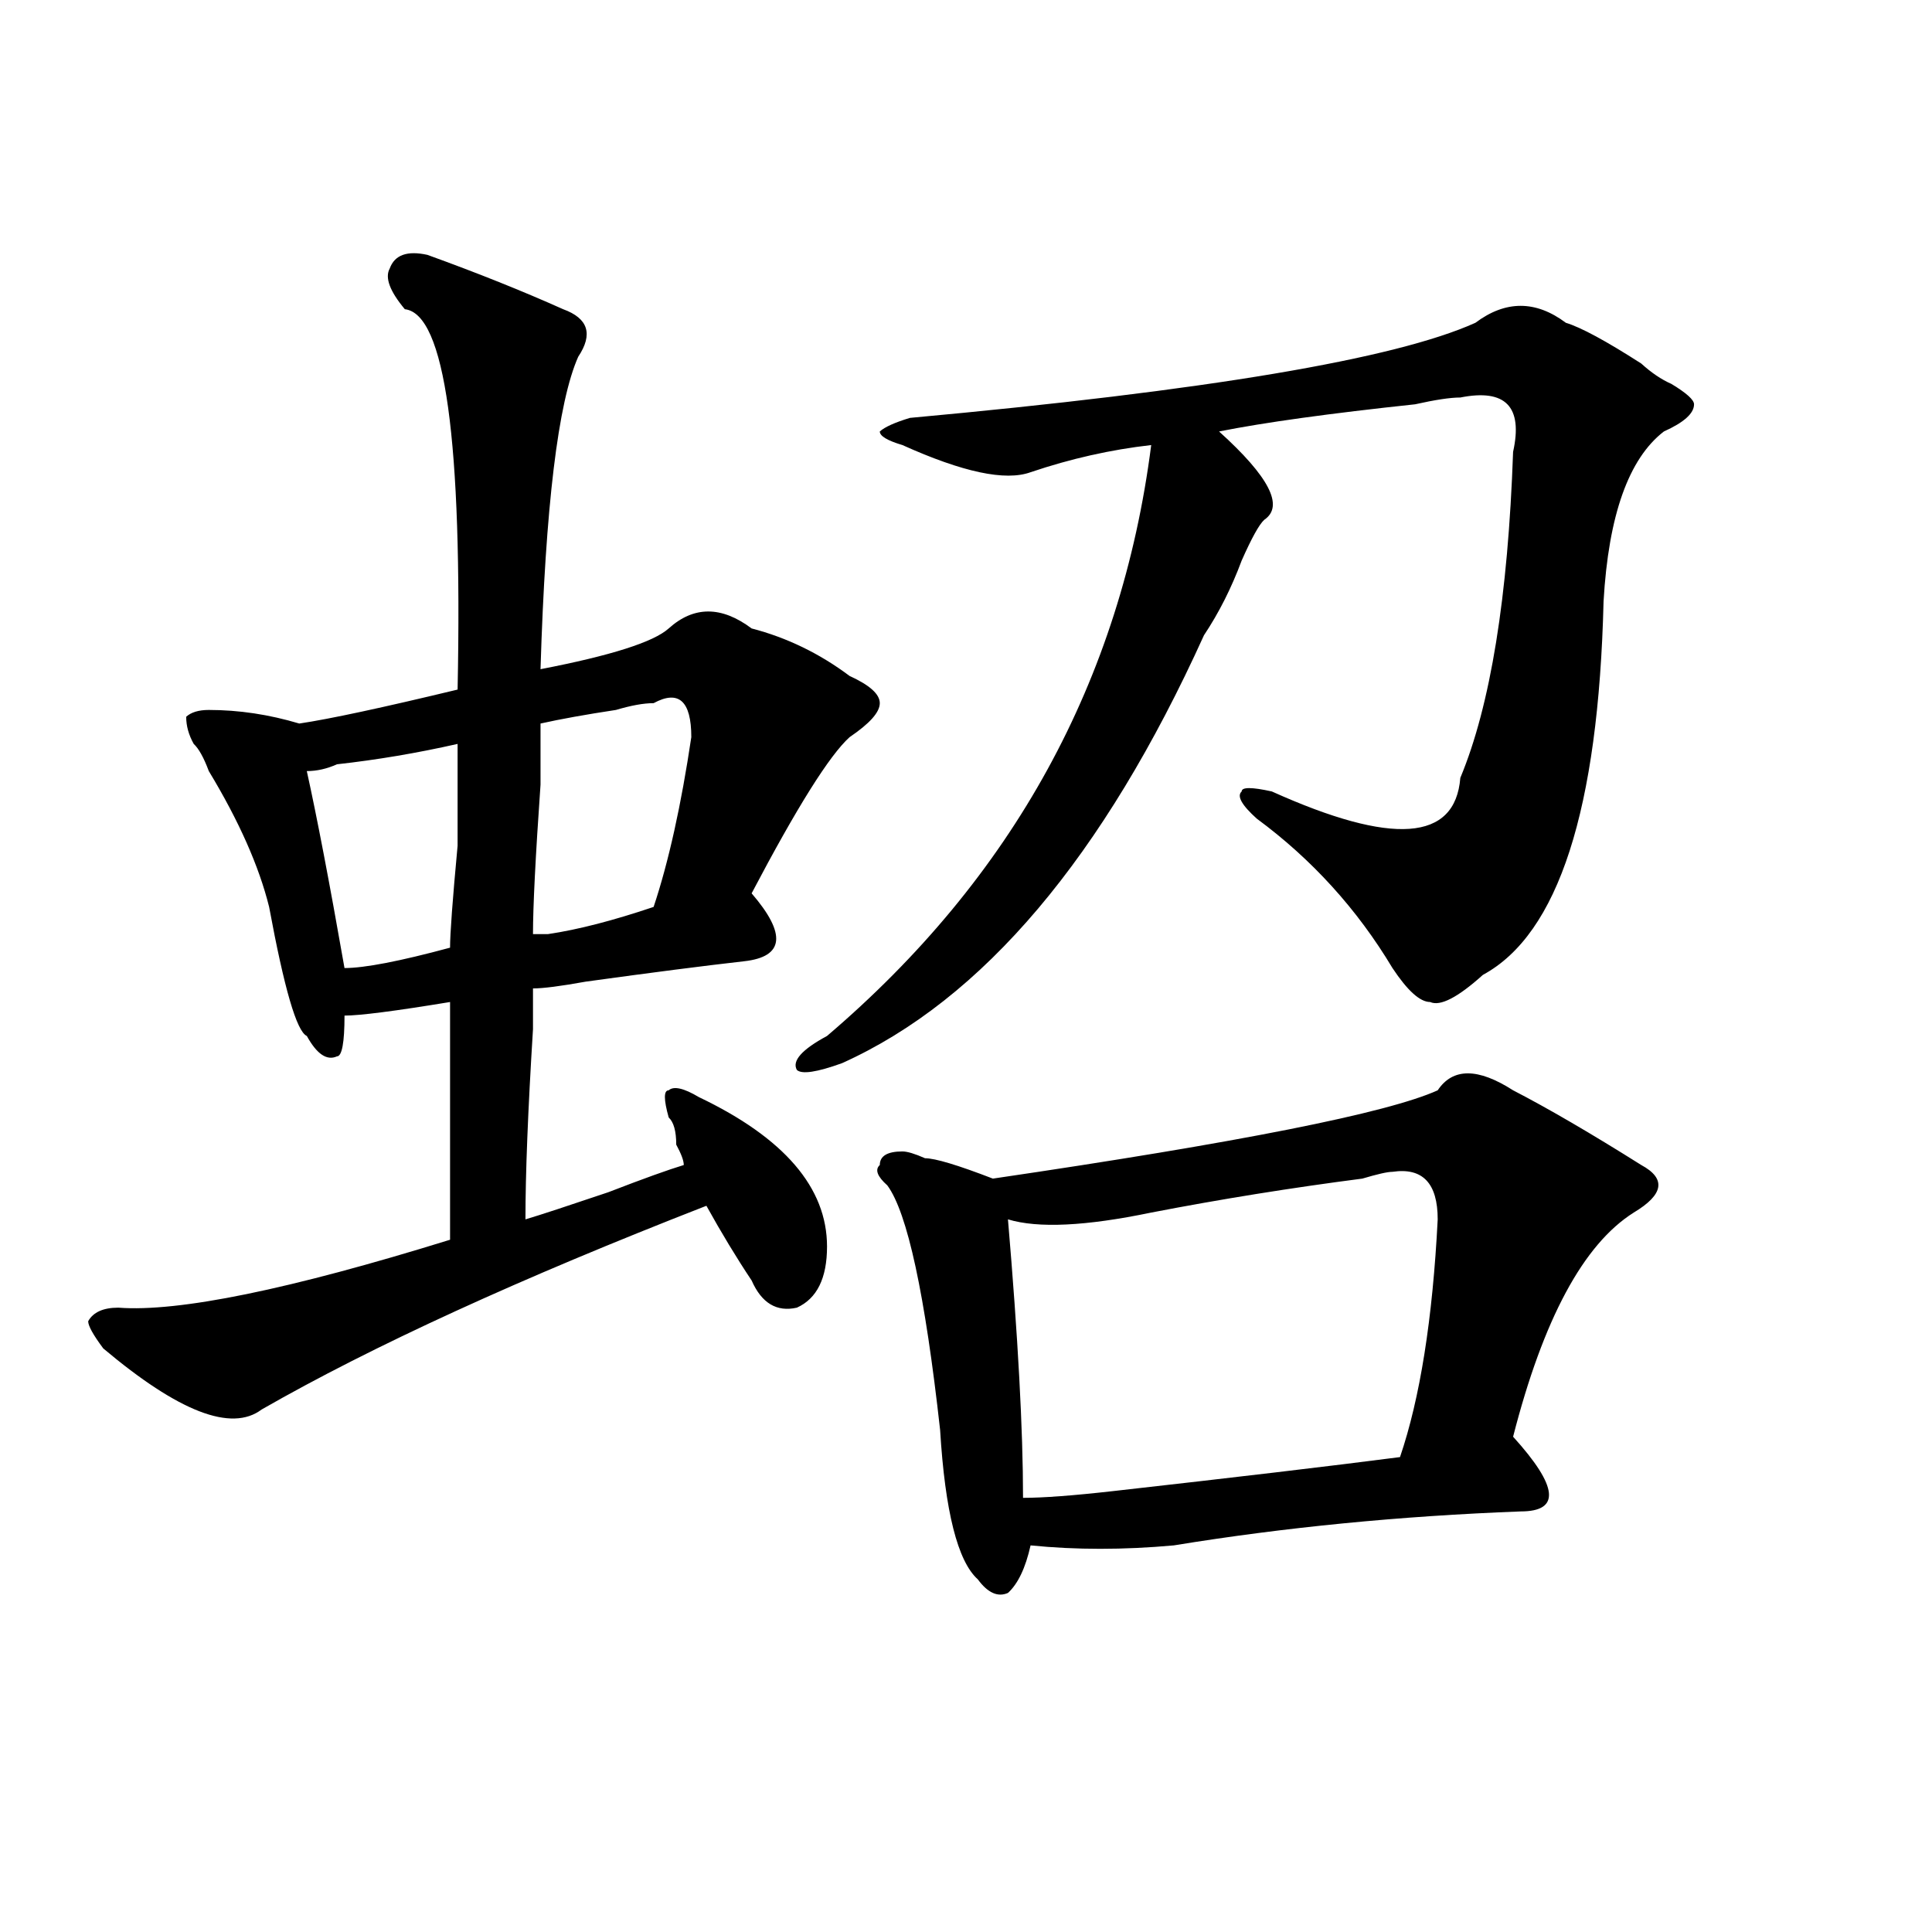 <?xml version="1.0" encoding="utf-8"?>
<!-- Generator: Adobe Illustrator 16.0.0, SVG Export Plug-In . SVG Version: 6.00 Build 0)  -->
<!DOCTYPE svg PUBLIC "-//W3C//DTD SVG 1.1//EN" "http://www.w3.org/Graphics/SVG/1.1/DTD/svg11.dtd">
<svg version="1.1" id="图层_1" xmlns="http://www.w3.org/2000/svg" xmlns:xlink="http://www.w3.org/1999/xlink" x="0px" y="0px"
	 width="1000px" height="1000px" viewBox="0 0 1000 1000" enable-background="new 0 0 1000 1000" xml:space="preserve">
<path d="M221.238,131.922c25.975,9.394,49.389,18.786,70.242,28.125c12.987,4.724,15.609,12.909,7.805,24.609
	c-10.427,23.456-16.951,77.344-19.512,161.719c36.401-7.031,58.535-14.063,66.34-21.094c12.987-11.7,27.316-11.7,42.926,0
	c18.17,4.724,35.121,12.909,50.73,24.609c10.365,4.724,15.609,9.394,15.609,14.063c0,4.724-5.244,10.547-15.609,17.578
	c-10.427,9.394-27.316,36.364-50.73,80.859c18.17,21.094,16.89,32.849-3.902,35.156c-20.854,2.362-48.17,5.878-81.949,10.547
	c-13.049,2.362-22.134,3.516-27.316,3.516c0,2.362,0,9.394,0,21.094c-2.622,42.188-3.902,75.036-3.902,98.438
	c7.805-2.308,22.072-7.031,42.926-14.063c18.17-7.031,31.219-11.7,39.023-14.063c0-2.308-1.342-5.823-3.902-10.547
	c0-7.031-1.342-11.7-3.902-14.063c-2.622-9.339-2.622-14.063,0-14.063c2.561-2.308,7.805-1.153,15.609,3.516
	c44.206,21.094,66.34,46.911,66.34,77.344c0,16.425-5.244,26.972-15.609,31.641c-10.427,2.362-18.231-2.308-23.414-14.063
	c-7.805-11.7-15.609-24.609-23.414-38.672c-96.278,37.519-173.045,72.675-230.238,105.469
	c-15.609,11.755-42.926,1.208-81.949-31.641c-5.244-7.031-7.805-11.7-7.805-14.063c2.561-4.669,7.805-7.031,15.609-7.031
	c31.219,2.362,88.412-9.339,171.703-35.156c0-44.495,0-85.528,0-123.047c-28.658,4.724-46.828,7.031-54.633,7.031
	c0,14.063-1.342,21.094-3.902,21.094c-5.244,2.362-10.427-1.153-15.609-10.547c-5.244-2.308-11.707-24.609-19.512-66.797
	c-5.244-21.094-15.609-44.495-31.219-70.313c-2.622-7.031-5.244-11.7-7.805-14.063c-2.622-4.669-3.902-9.339-3.902-14.063
	c2.561-2.308,6.463-3.516,11.707-3.516c15.609,0,31.219,2.362,46.828,7.031c15.609-2.308,42.926-8.185,81.949-17.578
	c2.561-128.87-6.524-194.513-27.316-196.875c-7.805-9.339-10.427-16.37-7.805-21.094
	C204.287,131.922,210.812,129.614,221.238,131.922z M236.848,385.047c-20.854,4.724-41.646,8.239-62.438,10.547
	c-5.244,2.362-10.427,3.516-15.609,3.516c5.183,23.456,11.707,57.458,19.512,101.953c10.365,0,28.597-3.516,54.633-10.547
	c0-7.031,1.28-24.609,3.902-52.734C236.848,409.656,236.848,392.078,236.848,385.047z M338.309,363.953
	c-5.244,0-11.707,1.208-19.512,3.516c-15.609,2.362-28.658,4.724-39.023,7.031c0,4.724,0,15.271,0,31.641
	c-2.622,37.519-3.902,63.281-3.902,77.344c2.561,0,5.183,0,7.805,0c15.609-2.308,33.779-7.031,54.633-14.063
	c7.805-23.401,14.268-52.734,19.512-87.891C357.82,362.8,351.296,356.922,338.309,363.953z M810.492,167.078
	c7.805,2.362,20.792,9.394,39.023,21.094c5.183,4.724,10.365,8.239,15.609,10.547c7.805,4.724,11.707,8.239,11.707,10.547
	c0,4.724-5.244,9.394-15.609,14.063c-18.231,14.063-28.658,43.396-31.219,87.891c-2.622,107.831-23.414,172.266-62.438,193.359
	c-13.049,11.755-22.134,16.425-27.316,14.063c-5.244,0-11.707-5.823-19.512-17.578c-18.231-30.433-41.646-56.25-70.242-77.344
	c-7.805-7.031-10.427-11.7-7.805-14.063c0-2.308,5.183-2.308,15.609,0c62.438,28.125,94.937,25.817,97.559-7.031
	c15.609-37.464,24.694-93.714,27.316-168.75c5.183-23.401-3.902-32.794-27.316-28.125c-5.244,0-13.049,1.208-23.414,3.516
	c-44.268,4.724-78.047,9.394-101.461,14.063c25.975,23.456,33.779,38.672,23.414,45.703c-2.622,2.362-6.524,9.394-11.707,21.094
	c-5.244,14.063-11.707,26.972-19.512,38.672c-52.072,114.862-114.51,188.69-187.313,221.484
	c-13.049,4.724-20.854,5.878-23.414,3.516c-2.622-4.669,2.561-10.547,15.609-17.578c96.217-82.013,152.191-183.966,167.801-305.859
	c-20.854,2.362-41.646,7.031-62.438,14.063c-13.049,4.724-35.121,0-66.34-14.063c-7.805-2.308-11.707-4.669-11.707-7.031
	c2.561-2.308,7.805-4.669,15.609-7.031c153.472-14.063,251.03-30.433,292.676-49.219
	C779.273,155.378,794.883,155.378,810.492,167.078z M783.176,564.344c18.17,9.394,40.304,22.302,66.34,38.672
	c12.987,7.031,11.707,15.271-3.902,24.609c-26.036,16.425-46.828,55.097-62.438,116.016c23.414,25.817,24.694,38.672,3.902,38.672
	c-62.438,2.362-122.314,8.239-179.508,17.578c-26.036,2.362-50.73,2.362-74.145,0c-2.622,11.7-6.524,19.885-11.707,24.609
	c-5.244,2.307-10.427,0-15.609-7.031c-10.427-9.339-16.951-35.156-19.512-77.344c-7.805-70.313-16.951-112.5-27.316-126.563
	c-5.244-4.669-6.524-8.185-3.902-10.547c0-4.669,3.902-7.031,11.707-7.031c2.561,0,6.463,1.208,11.707,3.516
	c5.183,0,16.89,3.516,35.121,10.547c127.436-18.731,204.202-33.948,230.238-45.703C751.957,552.644,764.944,552.644,783.176,564.344
	z M720.738,606.531c-2.622,0-7.805,1.208-15.609,3.516c-36.463,4.724-72.864,10.547-109.266,17.578
	c-33.841,7.031-58.535,8.239-74.145,3.516c5.183,60.974,7.805,108.984,7.805,144.141c10.365,0,25.975-1.153,46.828-3.516
	c62.438-7.031,111.826-12.854,148.289-17.578c10.365-30.433,16.89-71.466,19.512-123.047
	C744.152,612.409,736.348,604.224,720.738,606.531z"/>
</svg>
